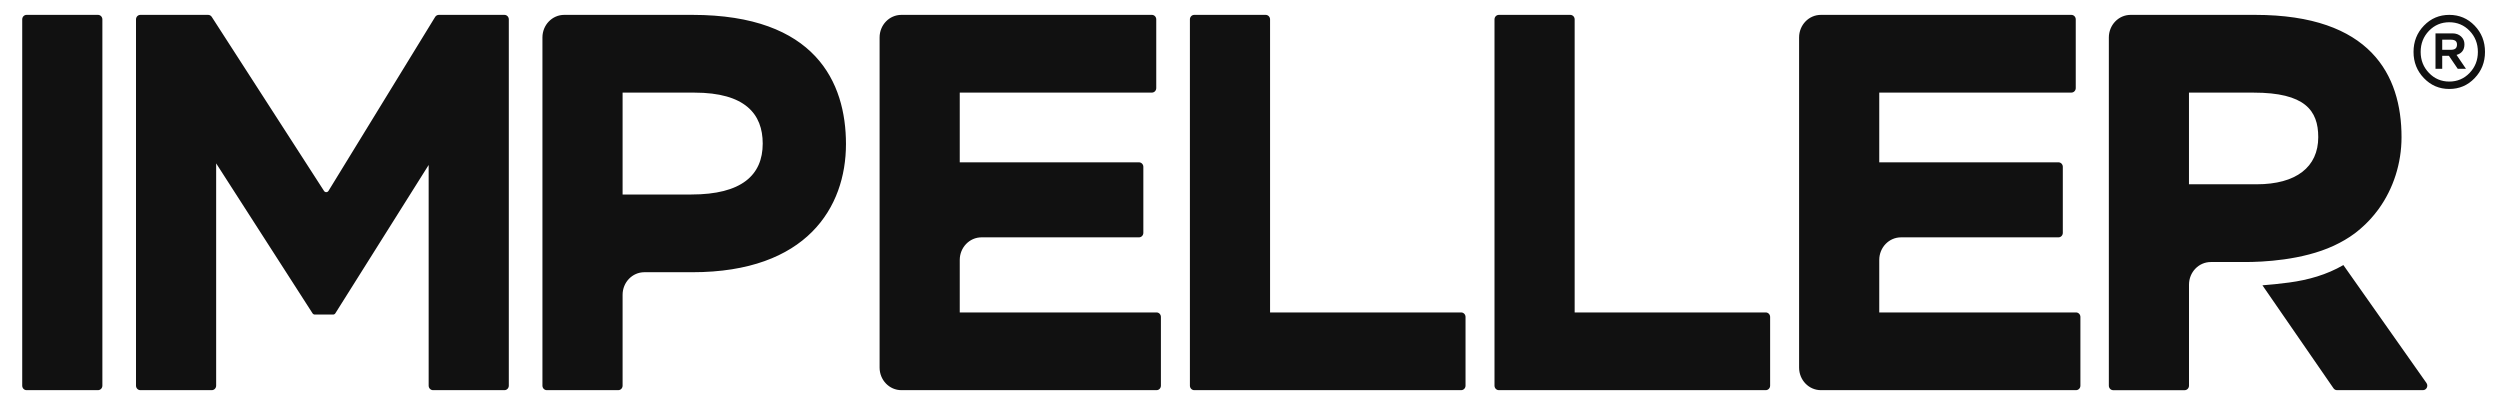<svg width="80" height="13" viewBox="0 0 80 13" fill="none" xmlns="http://www.w3.org/2000/svg">
<path fill-rule="evenodd" clip-rule="evenodd" d="M0.85 0.476H3.136C3.213 0.476 3.276 0.54 3.276 0.62V12.341C3.276 12.421 3.213 12.485 3.136 12.485H0.85C0.773 12.485 0.711 12.421 0.711 12.341V0.62C0.711 0.54 0.773 0.476 0.85 0.476ZM4.491 0.476H6.66C6.707 0.476 6.75 0.5 6.776 0.54L10.368 6.109C10.402 6.163 10.479 6.162 10.512 6.108L13.924 0.543C13.95 0.501 13.994 0.476 14.042 0.476H16.142C16.219 0.476 16.282 0.54 16.282 0.62V12.341C16.282 12.421 16.219 12.485 16.142 12.485H13.857C13.78 12.485 13.717 12.421 13.717 12.341V5.279L10.731 10.026C10.715 10.051 10.688 10.066 10.659 10.066H10.074C10.045 10.066 10.018 10.051 10.002 10.027L6.917 5.228V12.341C6.917 12.421 6.854 12.485 6.777 12.485H4.491C4.414 12.485 4.352 12.421 4.352 12.341V0.62C4.352 0.54 4.414 0.476 4.491 0.476ZM17.358 12.341V1.198C17.358 0.799 17.67 0.476 18.055 0.476H22.157C26.095 0.476 27.071 2.637 27.071 4.61C27.071 6.635 25.814 8.711 22.157 8.711H20.62C20.235 8.711 19.923 9.034 19.923 9.433V12.341C19.923 12.421 19.861 12.485 19.784 12.485H17.497C17.421 12.485 17.358 12.421 17.358 12.341ZM19.923 2.964V6.224H22.124C23.729 6.224 24.407 5.606 24.407 4.594C24.407 3.65 23.845 2.964 22.223 2.964H19.923ZM28.844 0.476H36.861C36.938 0.476 37 0.54 37 0.62V2.819C37 2.898 36.938 2.963 36.861 2.963H30.712V5.194H36.447C36.524 5.194 36.587 5.259 36.587 5.338V7.451C36.587 7.531 36.524 7.595 36.447 7.595H31.409C31.024 7.595 30.712 7.919 30.712 8.318V9.998H37.01C37.087 9.998 37.149 10.062 37.149 10.142V12.341C37.149 12.421 37.087 12.485 37.01 12.485H28.844C28.459 12.485 28.147 12.162 28.147 11.763V1.198C28.147 0.799 28.459 0.476 28.844 0.476ZM38.216 0.476H40.502C40.579 0.476 40.642 0.54 40.642 0.62V9.998H46.757C46.834 9.998 46.897 10.062 46.897 10.142V12.341C46.897 12.421 46.834 12.485 46.757 12.485H38.216C38.139 12.485 38.077 12.421 38.077 12.341V0.62C38.077 0.54 38.139 0.476 38.216 0.476ZM47.964 0.476H50.249C50.326 0.476 50.389 0.54 50.389 0.62V9.998H56.504C56.581 9.998 56.644 10.062 56.644 10.142V12.341C56.644 12.421 56.581 12.485 56.504 12.485H47.964C47.886 12.485 47.824 12.421 47.824 12.341V0.62C47.824 0.54 47.886 0.476 47.964 0.476ZM58.268 0.476H66.284C66.361 0.476 66.424 0.54 66.424 0.62V2.819C66.424 2.898 66.361 2.963 66.284 2.963H60.136V5.194H65.871C65.948 5.194 66.01 5.259 66.01 5.338V7.451C66.01 7.531 65.948 7.595 65.871 7.595H60.833C60.448 7.595 60.136 7.919 60.136 8.318V9.998H66.433C66.51 9.998 66.573 10.062 66.573 10.142V12.341C66.573 12.421 66.51 12.485 66.433 12.485H58.268C57.883 12.485 57.571 12.162 57.571 11.763V1.198C57.571 0.799 57.883 0.476 58.268 0.476ZM77.646 12.255C77.714 12.351 77.648 12.485 77.534 12.485H74.785C74.74 12.485 74.698 12.463 74.672 12.425L72.398 9.13C72.649 9.111 72.934 9.082 73.25 9.041C73.861 8.959 74.453 8.793 74.988 8.482L77.646 12.255ZM74.681 7.863C73.673 8.331 72.399 8.385 71.84 8.385H70.745C70.36 8.385 70.048 8.709 70.048 9.108V12.341C70.048 12.421 69.985 12.486 69.908 12.486H67.622C67.545 12.486 67.483 12.421 67.483 12.341V1.199C67.483 0.799 67.795 0.476 68.18 0.476H72.166C75.856 0.476 76.849 2.397 76.849 4.388C76.849 5.232 76.586 6.035 76.121 6.682C76.112 6.695 76.102 6.708 76.092 6.721C76.056 6.769 76.019 6.816 75.981 6.863C75.95 6.901 75.917 6.939 75.885 6.975C75.864 6.999 75.842 7.023 75.821 7.046C75.784 7.085 75.748 7.122 75.71 7.159C75.686 7.182 75.662 7.206 75.637 7.228C75.604 7.26 75.57 7.29 75.536 7.319C75.499 7.351 75.462 7.382 75.424 7.412C75.401 7.43 75.378 7.449 75.355 7.466C75.148 7.621 74.921 7.751 74.681 7.863ZM70.047 5.897H72.215C73.473 5.897 74.184 5.348 74.184 4.388C74.184 3.53 73.754 2.964 72.116 2.964H70.047V5.897ZM77.566 2.501C77.344 2.271 77.233 1.991 77.233 1.661C77.233 1.33 77.344 1.049 77.566 0.82C77.788 0.59 78.058 0.476 78.377 0.476C78.696 0.476 78.967 0.59 79.188 0.82C79.409 1.049 79.52 1.33 79.52 1.661C79.52 1.991 79.409 2.271 79.188 2.501C78.967 2.732 78.696 2.847 78.377 2.847C78.058 2.847 77.788 2.732 77.566 2.501ZM79.027 2.334C79.204 2.15 79.292 1.926 79.292 1.661C79.292 1.394 79.204 1.17 79.027 0.986C78.85 0.803 78.633 0.712 78.377 0.712C78.121 0.712 77.904 0.803 77.727 0.986C77.55 1.17 77.461 1.394 77.461 1.661C77.461 1.926 77.55 2.15 77.727 2.334C77.904 2.518 78.121 2.61 78.377 2.61C78.633 2.61 78.85 2.518 79.027 2.334ZM78.151 2.202H77.936V1.068H78.481C78.591 1.068 78.682 1.101 78.754 1.167C78.826 1.233 78.862 1.316 78.862 1.416C78.862 1.507 78.841 1.581 78.797 1.638C78.753 1.696 78.69 1.735 78.609 1.757L78.911 2.202H78.648L78.365 1.786H78.151V2.202ZM78.151 1.27V1.594H78.422C78.491 1.594 78.542 1.581 78.575 1.554C78.607 1.526 78.624 1.484 78.624 1.426C78.624 1.373 78.608 1.334 78.576 1.308C78.543 1.283 78.495 1.27 78.429 1.27H78.151Z" fill="#111111"/>
</svg>
